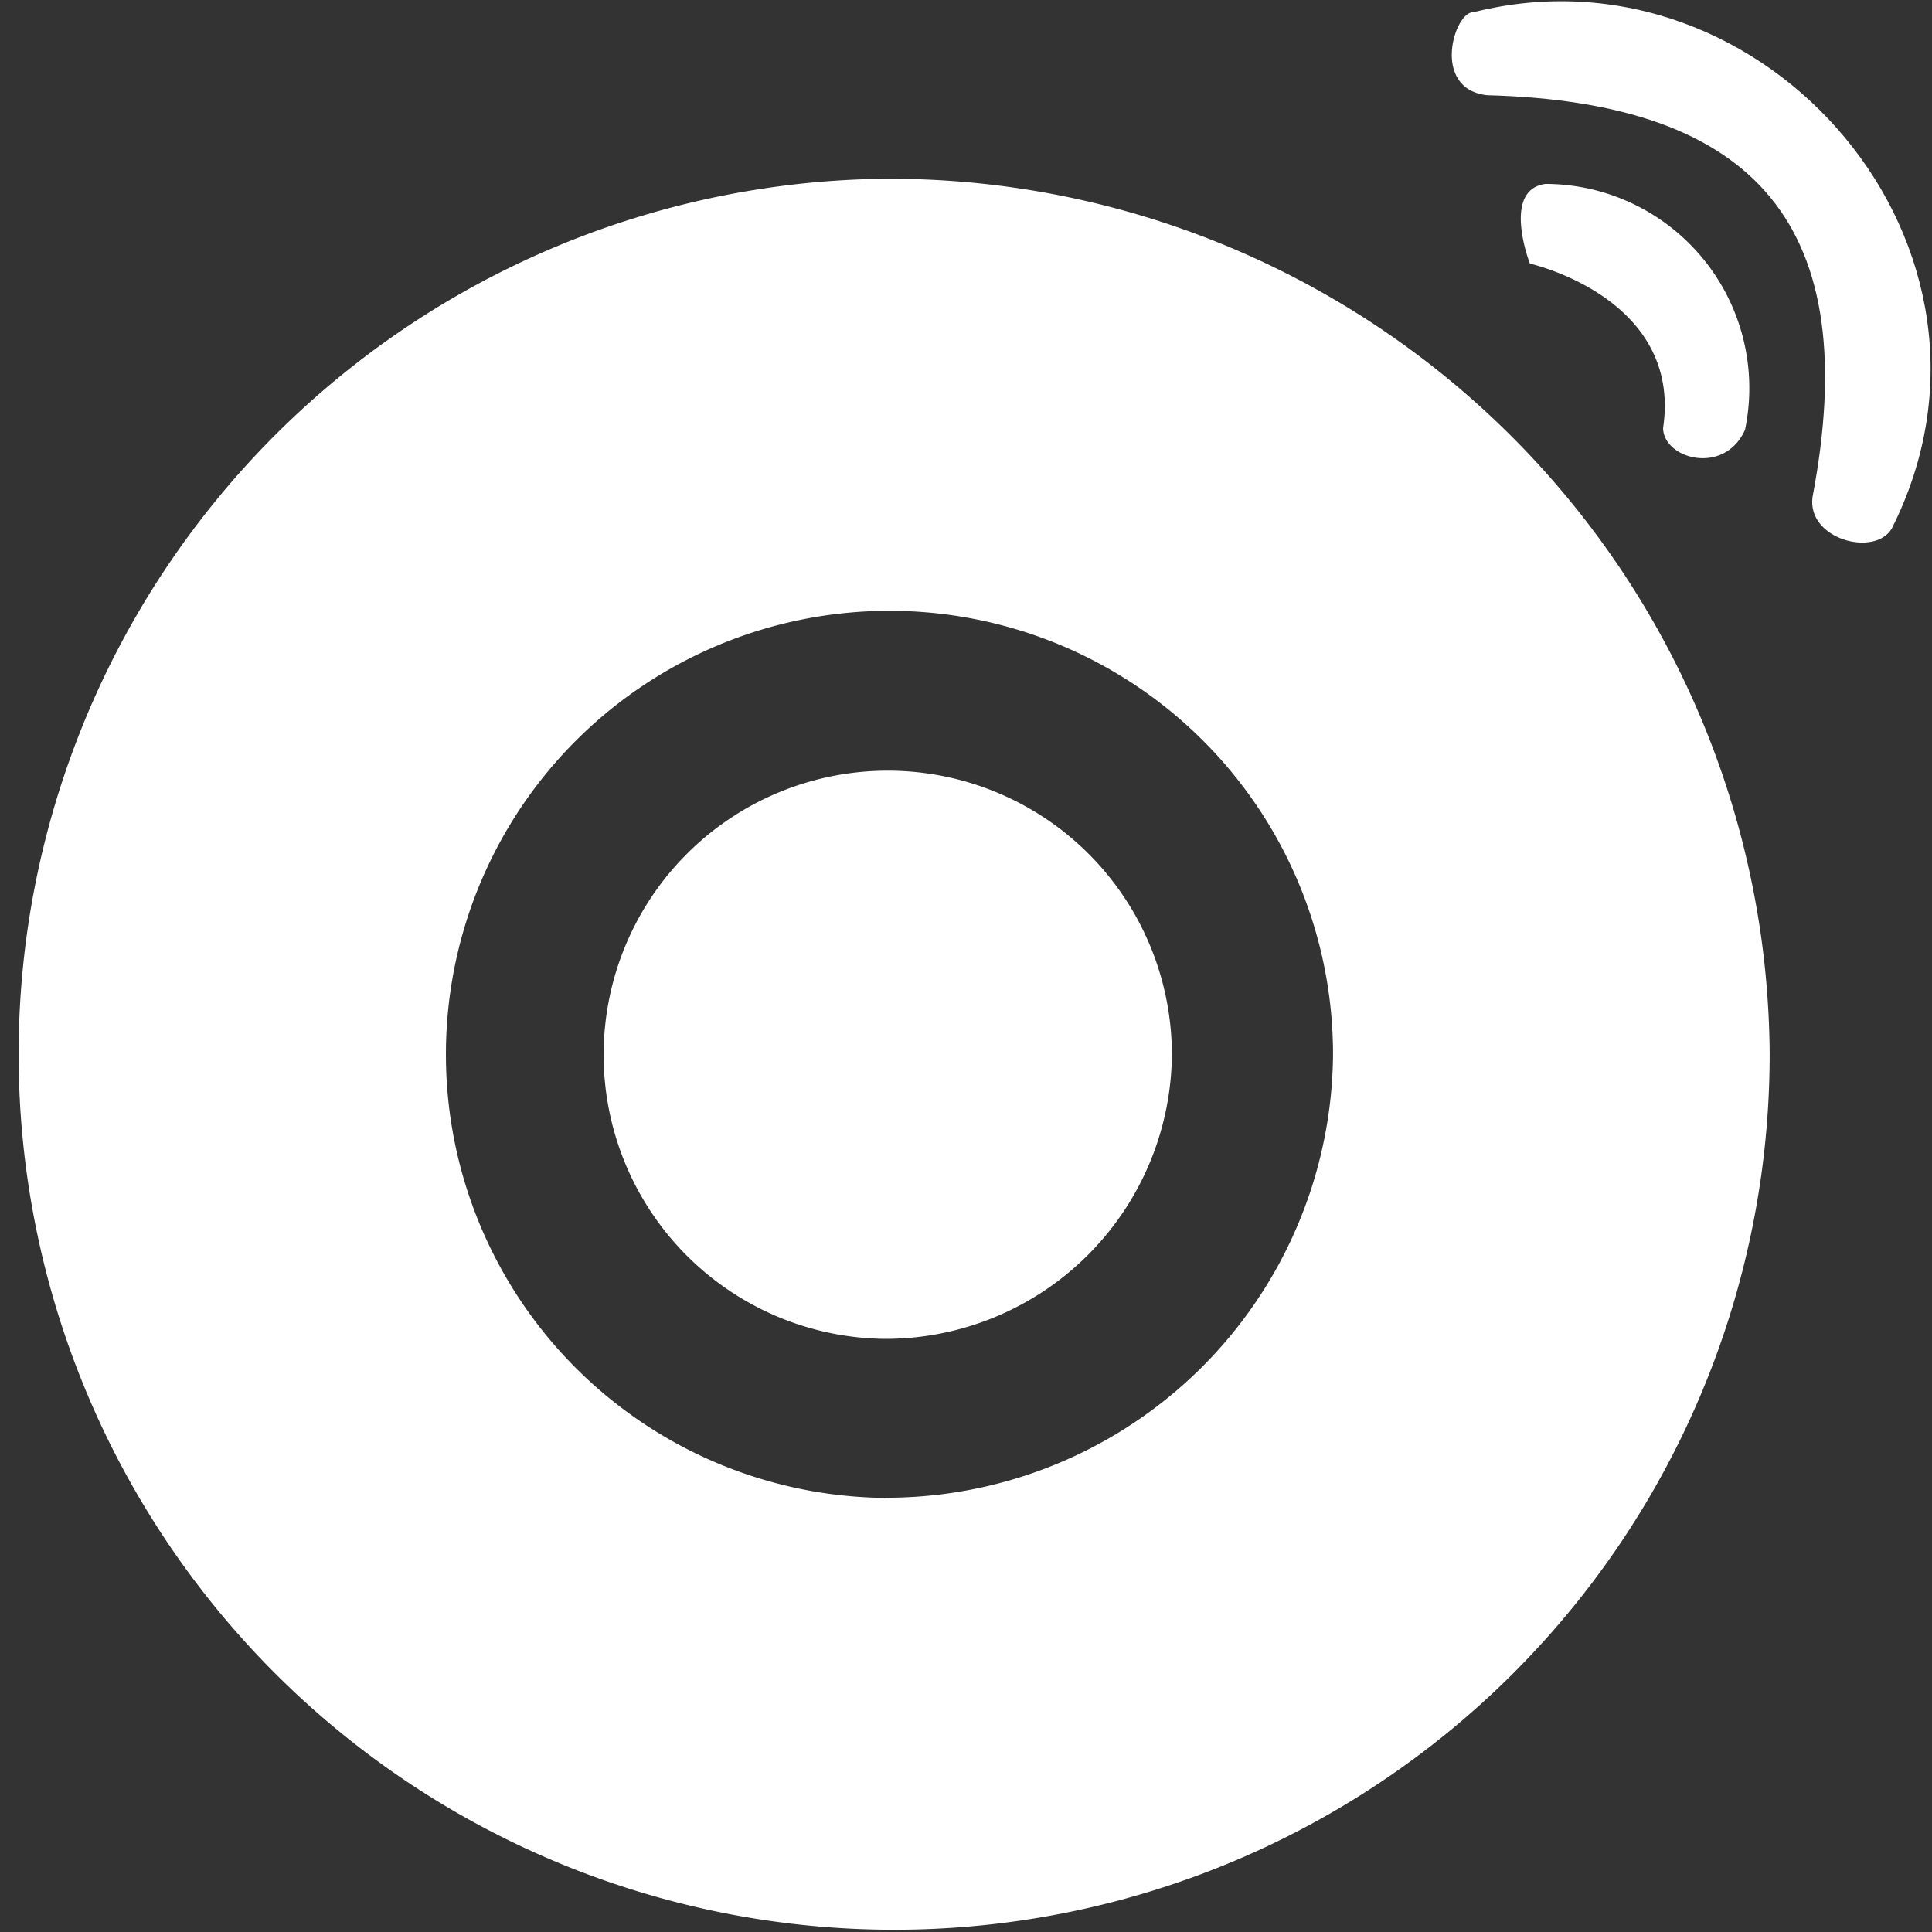 <svg xmlns="http://www.w3.org/2000/svg" xmlns:xlink="http://www.w3.org/1999/xlink" width="36" height="36" viewBox="0 0 36 36"><rect x="0" y="0" width="36" height="36" fill="#333333" stroke="none"/><defs><clipPath id="a"><rect width="36" height="36" transform="translate(0)" fill="#fff"/></clipPath></defs><g transform="translate(-554 -130)"><g transform="translate(554 130)" clip-path="url(#a)"><path d="M925.771,900.024" transform="translate(-909.286 -866.248)" fill="#fff"/><path d="M617.862,255.633a14.134,14.134,0,1,0,14.287,14.133A14.206,14.206,0,0,0,617.862,255.633Zm0,22.4a8.265,8.265,0,1,1,8.354-8.264A8.326,8.326,0,0,1,617.862,278.03Z" transform="translate(-601.377 -250.122)" fill="#fff"/><path d="M810.435,468a5.294,5.294,0,1,1,5.351-5.294A5.34,5.34,0,0,1,810.435,468Z" transform="translate(-793.95 -443.052)" fill="#fff"/><path d="M1197.261,212.672a3.806,3.806,0,0,0-3.717-4.587c-.823.108-.291,1.485-.291,1.485s2.845.635,2.482,3.066c.012.575,1.138.886,1.525.036Z" transform="translate(-1164.746 -204.658)" fill="#fff"/><path d="M1287.286,312.7" transform="translate(-1254.771 -304.686)" fill="#fff"/><path d="M1164.488,130.726c-.351-.024-.8,1.425.254,1.545,5.049.132,7.022,2.467,6.066,7.486-.109.79,1.162,1.126,1.477.587,2.627-5.21-2.349-10.995-7.8-9.618Zm0,0" transform="translate(-1137.034 -130.497)" fill="#fff"/><path d="M570.37,205.938a16.314,16.314,0,1,0,16.49,16.313A16.405,16.405,0,0,0,570.37,205.938Zm0,28.98a12.668,12.668,0,1,1,12.805-12.667A12.737,12.737,0,0,1,570.37,234.918Z" transform="translate(-553.885 -202.607)" fill="#fff"/></g></g></svg>